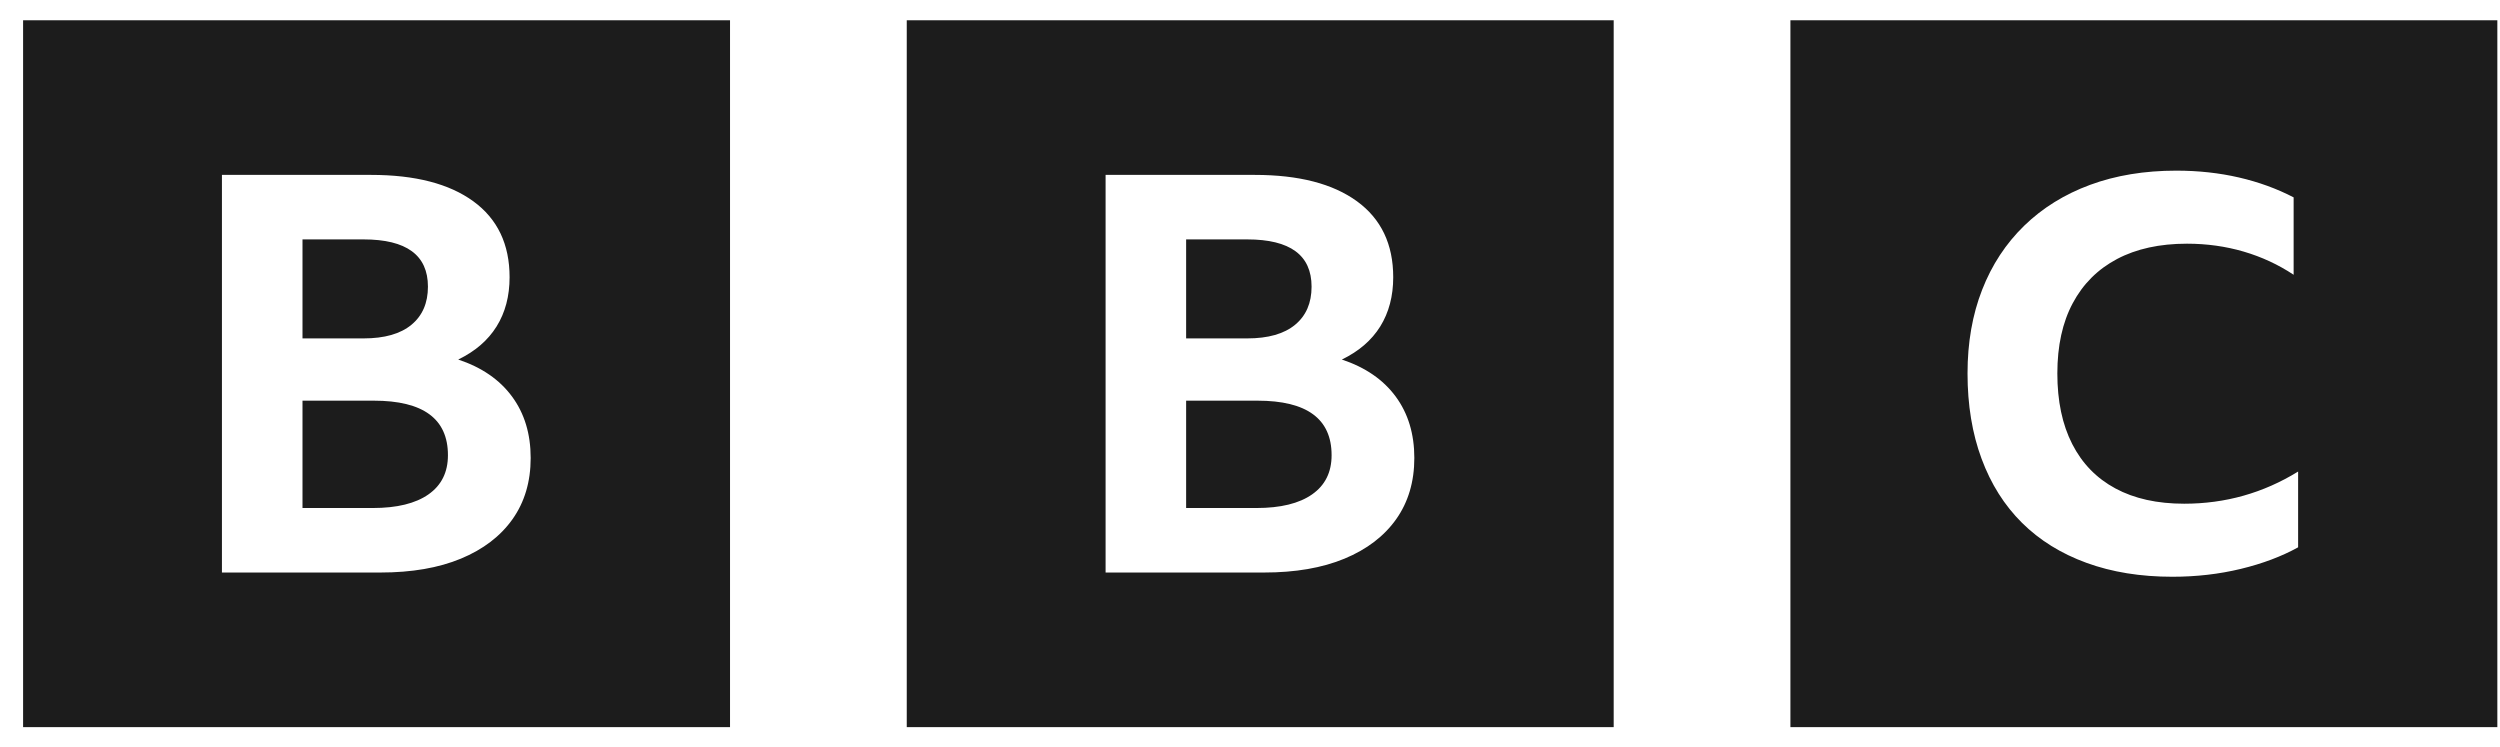 <svg width="97" height="29" viewBox="0 0 97 29" fill="none" xmlns="http://www.w3.org/2000/svg">
<g clip-path="url(#clip0_11826_13968)">
<path d="M96.897 0.786V28.214H69.468V0.786H96.897ZM62.611 0.786V28.214H35.182V0.786H62.611ZM28.325 0.786V28.214H0.896V0.786H28.325ZM84.442 6.621C83.207 6.621 82.093 6.805 81.099 7.171C80.104 7.538 79.251 8.067 78.54 8.757C77.828 9.449 77.284 10.277 76.907 11.243C76.529 12.209 76.34 13.291 76.34 14.489C76.34 15.716 76.522 16.82 76.885 17.799C77.248 18.78 77.77 19.608 78.453 20.285C79.135 20.961 79.97 21.48 80.957 21.839C81.944 22.199 83.055 22.378 84.289 22.378C85.218 22.378 86.104 22.276 86.946 22.072C87.788 21.868 88.528 21.589 89.167 21.236V18.296C87.817 19.129 86.343 19.544 84.747 19.544C83.701 19.544 82.812 19.347 82.079 18.952C81.346 18.558 80.787 17.983 80.402 17.228C80.017 16.474 79.825 15.561 79.825 14.489C79.825 13.418 80.024 12.508 80.424 11.761C80.823 11.014 81.396 10.443 82.144 10.048C82.892 9.653 83.796 9.455 84.855 9.455C85.625 9.455 86.358 9.558 87.055 9.762C87.752 9.967 88.398 10.266 88.993 10.661V7.658C88.34 7.319 87.632 7.062 86.87 6.886C86.108 6.71 85.298 6.621 84.442 6.621ZM48.687 6.786H42.897V22.214H49.043C50.26 22.214 51.302 22.035 52.169 21.675C53.036 21.315 53.704 20.805 54.173 20.143C54.641 19.481 54.876 18.69 54.876 17.769C54.876 16.834 54.634 16.039 54.152 15.385C53.669 14.73 52.973 14.252 52.064 13.95C52.721 13.633 53.218 13.205 53.554 12.666C53.889 12.126 54.057 11.49 54.057 10.756C54.057 9.476 53.589 8.494 52.652 7.811C51.715 7.128 50.393 6.786 48.687 6.786ZM14.401 6.786H8.611V22.214H14.758C15.974 22.214 17.016 22.035 17.884 21.675C18.75 21.315 19.418 20.805 19.887 20.143C20.355 19.481 20.59 18.69 20.59 17.769C20.59 16.834 20.349 16.039 19.866 15.385C19.384 14.73 18.688 14.252 17.779 13.95C18.436 13.633 18.932 13.205 19.268 12.666C19.604 12.126 19.772 11.49 19.772 10.756C19.772 9.476 19.303 8.494 18.366 7.811C17.429 7.128 16.107 6.786 14.401 6.786ZM48.792 15.546C50.708 15.546 51.666 16.252 51.666 17.661C51.666 18.323 51.414 18.83 50.91 19.182C50.407 19.535 49.687 19.711 48.75 19.711H46.022V15.546H48.792ZM14.506 15.546C16.422 15.546 17.38 16.252 17.38 17.661C17.38 18.323 17.128 18.83 16.625 19.182C16.121 19.535 15.401 19.711 14.464 19.711H11.737V15.546H14.506ZM48.393 9.289C50.057 9.289 50.889 9.9 50.889 11.123C50.889 11.756 50.676 12.249 50.25 12.601C49.823 12.954 49.204 13.13 48.393 13.13H46.022V9.289H48.393ZM14.107 9.289C15.771 9.289 16.604 9.9 16.604 11.123C16.604 11.756 16.39 12.249 15.964 12.601C15.537 12.954 14.918 13.13 14.107 13.13H11.737V9.289H14.107Z" fill="#1C1C1C"/>
</g>
<defs>
<clipPath id="clip0_11826_13968">
<rect width="96" height="27.429" fill="white" transform="translate(0.896 0.786)"/>
</clipPath>
</defs>
</svg>
